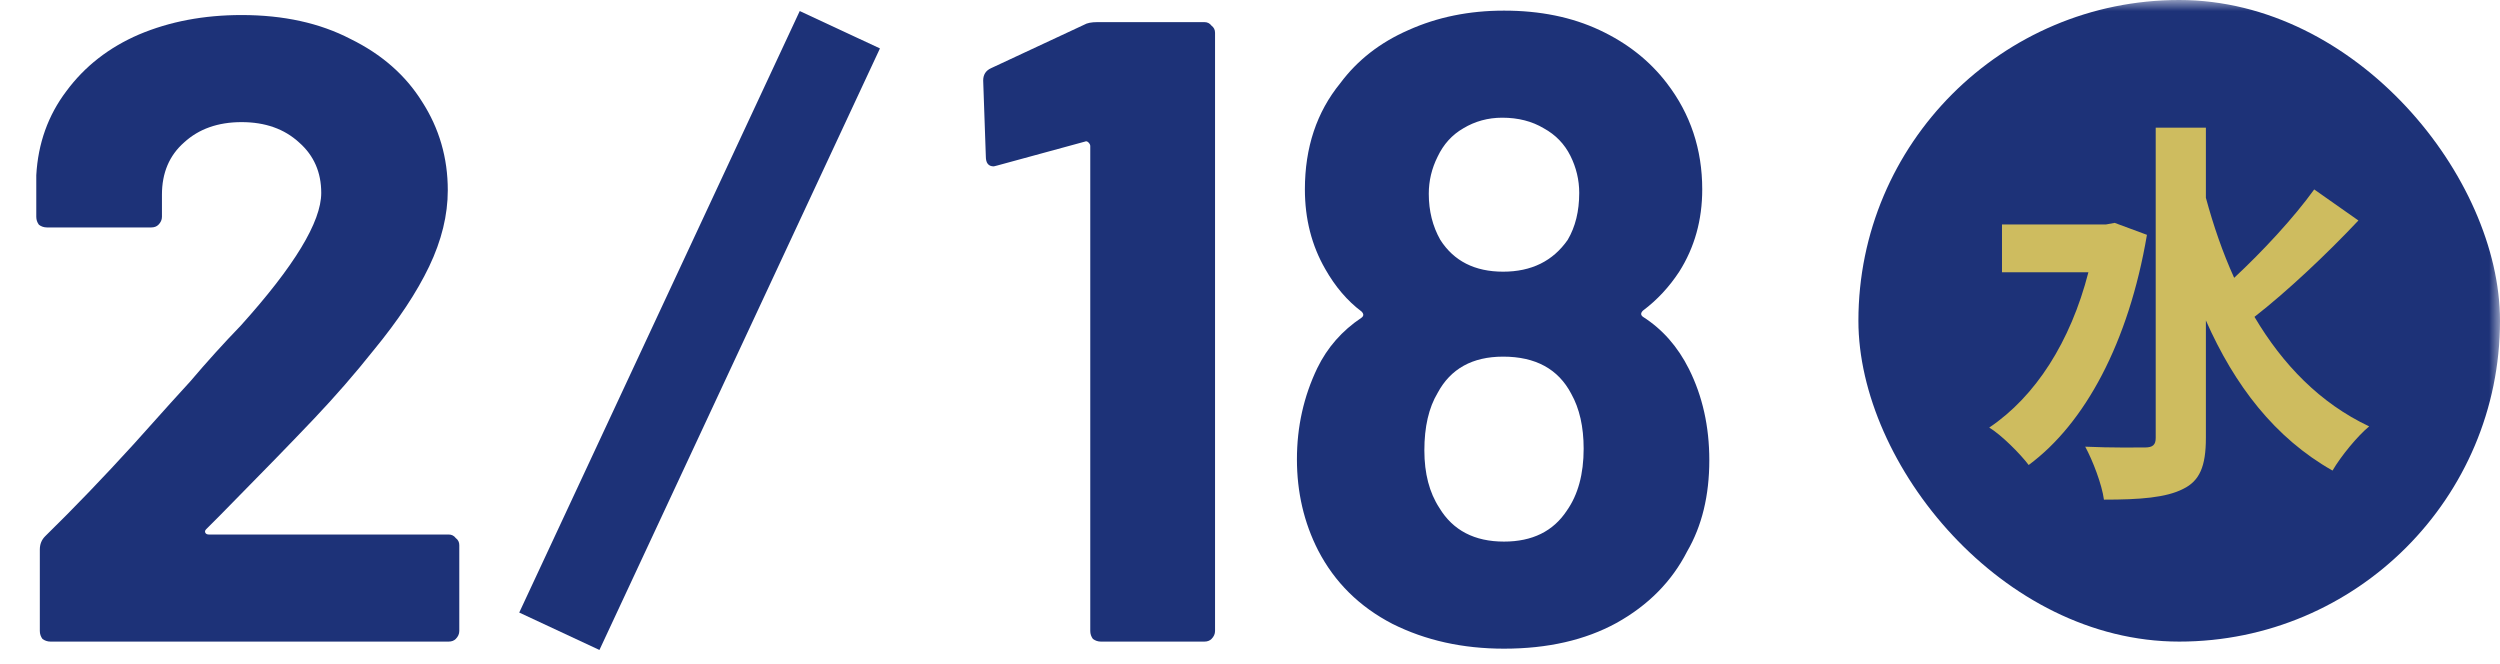 <svg viewBox="0 0 113 30" fill="none" xmlns="http://www.w3.org/2000/svg">
<mask id="mask0_3897_1269" style="mask-type:alpha" maskUnits="userSpaceOnUse" x="0" y="0" width="113" height="30">
<rect width="113" height="30" fill="#D9D9D9"/>
</mask>
<g mask="url(#mask0_3897_1269)">
<path d="M9.32 23.92C9.267 23.973 9.253 24.027 9.28 24.08C9.307 24.133 9.36 24.16 9.44 24.16H20.28C20.413 24.16 20.52 24.213 20.6 24.32C20.707 24.4 20.76 24.507 20.76 24.64V28.52C20.76 28.653 20.707 28.773 20.6 28.88C20.52 28.96 20.413 29 20.28 29H2.28C2.147 29 2.027 28.96 1.92 28.88C1.84 28.773 1.8 28.653 1.8 28.52V24.84C1.8 24.6 1.88 24.4 2.04 24.24C3.347 22.96 4.68 21.573 6.04 20.08C7.4 18.56 8.253 17.613 8.6 17.24C9.347 16.36 10.107 15.52 10.88 14.72C13.307 12.027 14.52 10.027 14.52 8.72C14.52 7.787 14.187 7.027 13.52 6.44C12.853 5.827 11.987 5.52 10.92 5.52C9.853 5.52 8.987 5.827 8.32 6.44C7.653 7.027 7.32 7.813 7.32 8.8V9.8C7.32 9.933 7.267 10.053 7.16 10.16C7.08 10.24 6.973 10.28 6.84 10.28H2.12C1.987 10.28 1.867 10.24 1.76 10.16C1.68 10.053 1.64 9.933 1.64 9.8V7.92C1.72 6.48 2.173 5.213 3 4.12C3.827 3 4.92 2.147 6.28 1.56C7.667 0.973 9.213 0.68 10.92 0.68C12.813 0.68 14.453 1.04 15.84 1.76C17.253 2.453 18.333 3.4 19.08 4.6C19.853 5.8 20.24 7.133 20.24 8.6C20.24 9.72 19.96 10.867 19.4 12.04C18.84 13.213 18 14.48 16.88 15.84C16.053 16.88 15.16 17.907 14.2 18.92C13.24 19.933 11.813 21.4 9.92 23.32L9.32 23.92Z" fill="#1D3278"/>
<path d="M37.961 1.344L25.282 28.533" stroke="#1D3278" stroke-width="4"/>
<path d="M49 1.12C49.133 1.04 49.333 1 49.6 1H54.44C54.573 1 54.68 1.053 54.76 1.16C54.867 1.24 54.92 1.347 54.92 1.48V28.52C54.92 28.653 54.867 28.773 54.76 28.88C54.68 28.96 54.573 29 54.44 29H49.76C49.627 29 49.507 28.96 49.4 28.88C49.32 28.773 49.28 28.653 49.28 28.52V6.6C49.28 6.547 49.253 6.493 49.2 6.44C49.147 6.387 49.093 6.373 49.04 6.4L45.08 7.48L44.92 7.52C44.68 7.52 44.56 7.373 44.56 7.08L44.44 3.64C44.44 3.373 44.56 3.187 44.8 3.08L49 1.12ZM76.341 16.68C76.954 17.907 77.261 19.28 77.261 20.8C77.261 22.4 76.927 23.773 76.261 24.92C75.567 26.28 74.501 27.36 73.061 28.16C71.647 28.933 69.954 29.32 67.981 29.32C66.114 29.32 64.434 28.947 62.941 28.2C61.447 27.427 60.327 26.32 59.581 24.88C58.941 23.627 58.621 22.253 58.621 20.76C58.621 19.293 58.927 17.92 59.541 16.64C59.994 15.707 60.661 14.947 61.541 14.36C61.647 14.28 61.647 14.187 61.541 14.08C60.901 13.6 60.354 12.96 59.901 12.16C59.287 11.093 58.981 9.893 58.981 8.56C58.981 6.667 59.514 5.067 60.581 3.76C61.354 2.72 62.381 1.92 63.661 1.36C64.967 0.773 66.407 0.48 67.981 0.48C69.607 0.48 71.047 0.773 72.301 1.36C73.554 1.947 74.567 2.747 75.341 3.76C76.407 5.147 76.941 6.747 76.941 8.56C76.941 9.947 76.594 11.187 75.901 12.28C75.447 12.973 74.901 13.56 74.261 14.04C74.154 14.147 74.154 14.24 74.261 14.32C75.141 14.88 75.834 15.667 76.341 16.68ZM64.981 7.08C64.714 7.613 64.581 8.173 64.581 8.76C64.581 9.533 64.754 10.227 65.101 10.84C65.714 11.8 66.661 12.28 67.941 12.28C69.221 12.28 70.194 11.8 70.861 10.84C71.207 10.253 71.381 9.547 71.381 8.72C71.381 8.133 71.247 7.573 70.981 7.04C70.714 6.507 70.314 6.093 69.781 5.8C69.247 5.48 68.621 5.32 67.901 5.32C67.261 5.32 66.674 5.48 66.141 5.8C65.634 6.093 65.247 6.52 64.981 7.08ZM70.821 23.08C71.327 22.36 71.581 21.427 71.581 20.28C71.581 19.293 71.394 18.467 71.021 17.8C70.434 16.68 69.407 16.12 67.941 16.12C66.554 16.12 65.567 16.667 64.981 17.76C64.581 18.427 64.381 19.293 64.381 20.36C64.381 21.4 64.607 22.267 65.061 22.96C65.674 23.973 66.647 24.48 67.981 24.48C69.261 24.48 70.207 24.013 70.821 23.08Z" fill="#1D3278"/>
<rect x="84" width="29" height="29" rx="14.5" fill="#1D3278"/>
<path d="M95.584 10.074L97.042 10.614C96.214 15.492 94.234 19.146 91.696 21.018C91.318 20.514 90.454 19.65 89.914 19.326C92.002 17.922 93.586 15.456 94.396 12.306H90.49V10.146H95.188L95.584 10.074ZM104.602 8.562L106.6 9.966C105.16 11.496 103.36 13.188 101.902 14.322C103.18 16.482 104.872 18.228 107.086 19.272C106.546 19.722 105.808 20.622 105.43 21.27C102.82 19.794 101.002 17.418 99.706 14.484V19.794C99.706 21.09 99.418 21.738 98.68 22.098C97.906 22.494 96.736 22.584 95.098 22.584C95.008 21.9 94.594 20.82 94.252 20.19C95.44 20.244 96.574 20.226 96.952 20.226C97.312 20.226 97.438 20.1 97.438 19.794V5.772H99.706V8.94C100.048 10.2 100.462 11.406 100.984 12.558C102.262 11.37 103.684 9.84 104.602 8.562Z" fill="#CEBC5F"/>
</g>
</svg>

